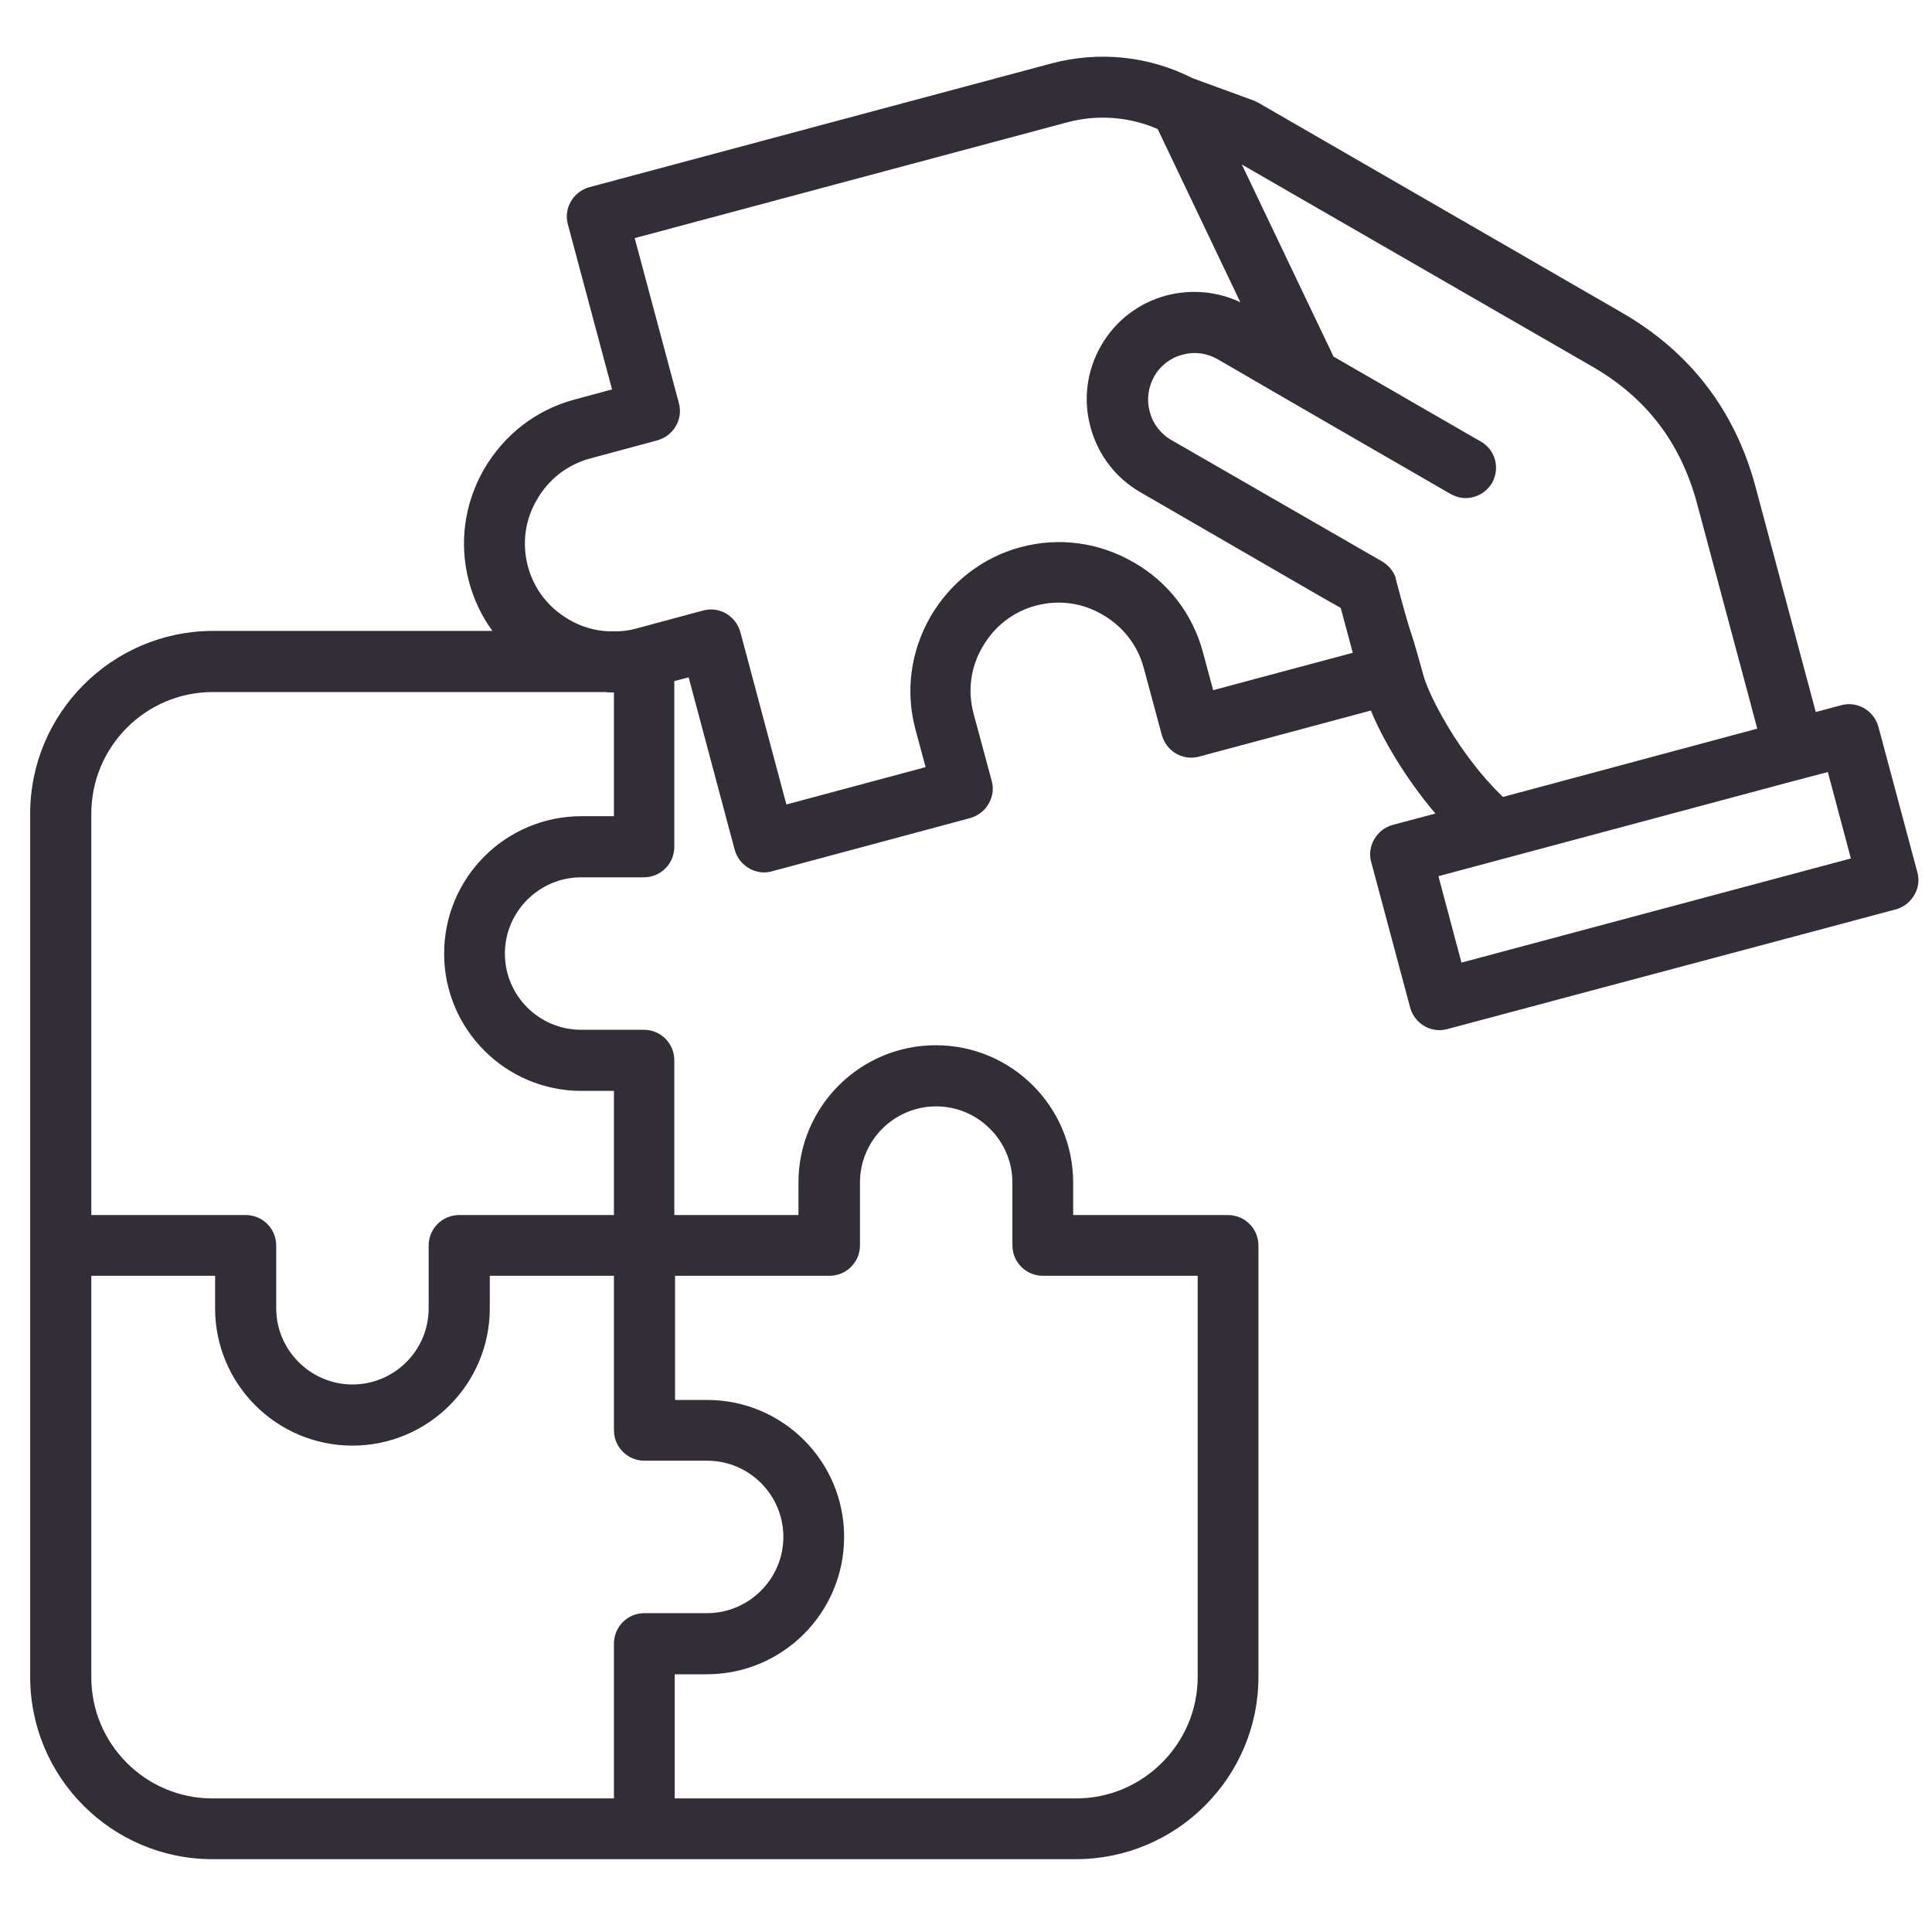 <?xml version="1.0" encoding="utf-8"?>
<!-- Generator: Adobe Illustrator 28.1.0, SVG Export Plug-In . SVG Version: 6.00 Build 0)  -->
<svg version="1.1" id="Layer_1" xmlns="http://www.w3.org/2000/svg" xmlns:xlink="http://www.w3.org/1999/xlink" x="0px" y="0px"
	 viewBox="0 0 512 512" style="enable-background:new 0 0 512 512;" xml:space="preserve">
<style type="text/css">
	.st0{fill:#332D37;}
</style>
<path class="st0" d="M508.1,231.1l-10.3-38.5c-1.2-4.3-5.6-6.9-9.9-5.7l-6.7,1.8l-16-59.8c-5.4-20.1-17.3-35.6-35.3-46l-96.3-55.6
	c-0.4-0.2-0.8-0.4-1.2-0.6L316,20.7c-11.6-5.9-24.8-7.2-37.3-3.9L156.2,49.6c-4.3,1.2-6.9,5.6-5.7,9.9l11.7,43.7l-10,2.7
	c-10.1,2.7-18.6,9.3-23.9,18.4c-5.3,9.2-6.7,19.8-4,29.9c1.3,4.8,3.4,9.2,6.2,13H56.3C29.7,167.3,8,189,8,215.6V330v114.4
	c0,26.7,21.7,48.3,48.3,48.3h114.4h114.4c26.7,0,48.4-21.7,48.4-48.3V330.1c0-4.5-3.6-8.1-8.1-8.1h-41v-8.6
	c0-20.1-16.3-36.4-36.4-36.4s-36.4,16.3-36.4,36.4v8.6h-32.9v-41c0-4.5-3.6-8.1-8.1-8.1h-16.6c-11.2,0-20.2-9.1-20.2-20.2
	s9.1-20.2,20.2-20.2h16.6c4.5,0,8.1-3.6,8.1-8.1v-43.9l3.8-1l12.2,45.7c0.6,2.1,1.9,3.8,3.8,4.9c1.2,0.7,2.6,1.1,4,1.1
	c0.7,0,1.4-0.1,2.1-0.3l52.5-14.1c2.1-0.6,3.8-1.9,4.9-3.8s1.4-4.1,0.8-6.1l-4.8-17.8c-1.6-6-0.8-12.3,2.4-17.7
	c3.1-5.4,8.1-9.3,14.1-10.9c6-1.6,12.3-0.8,17.7,2.4c5.4,3.1,9.3,8.1,10.9,14.1l4.8,17.8c1.2,4.3,5.6,6.9,9.9,5.7l45.5-12.2
	c3.1,7.6,9.2,18,17.1,27.3l-11.3,3c-2.1,0.6-3.8,1.9-4.9,3.8c-1.1,1.9-1.4,4.1-0.8,6.1l10.3,38.5c1,3.6,4.2,6,7.8,6
	c0.7,0,1.4-0.1,2.1-0.3L502.4,241c2.1-0.6,3.8-1.9,4.9-3.8C508.4,235.4,508.7,233.2,508.1,231.1L508.1,231.1z M24.2,444.5V338.1H57
	v8.6c0,20.1,16.3,36.4,36.4,36.4s36.4-16.3,36.4-36.4v-8.6h32.9v40.9c0,4.5,3.6,8.1,8.1,8.1h16.6c11.2,0,20.2,9.1,20.2,20.2
	s-9.1,20.2-20.2,20.2h-16.6c-4.5,0-8.1,3.6-8.1,8.1v41H56.3C38.6,476.6,24.2,462.2,24.2,444.5L24.2,444.5z M219.8,338.1
	c4.5,0,8.1-3.6,8.1-8.1v-16.6c0-11.2,9.1-20.2,20.2-20.2c11.1,0,20.2,9.1,20.2,20.2V330c0,4.5,3.6,8.1,8.1,8.1h41v106.3
	c0,17.7-14.5,32.2-32.2,32.2H178.8v-32.9h8.5c20.1,0,36.4-16.3,36.4-36.4S207.4,371,187.4,371h-8.5v-32.9L219.8,338.1z M154.1,216.3
	c-20.1,0-36.4,16.3-36.4,36.4s16.3,36.4,36.4,36.4h8.6V322h-41c-4.5,0-8.1,3.6-8.1,8.1v16.6c0,11.2-9.1,20.2-20.2,20.2
	s-20.2-9.1-20.2-20.2v-16.6c0-4.5-3.6-8.1-8.1-8.1H24.2V215.6c0-17.7,14.4-32.2,32.2-32.2h103.8c0.8,0.1,1.7,0.1,2.5,0.1v32.8
	L154.1,216.3z M321.5,182.9l-2.7-10c-2.7-10.2-9.3-18.7-18.4-23.9c-9.2-5.3-19.8-6.7-29.9-4c-10.1,2.7-18.6,9.3-23.9,18.4
	c-5.3,9.2-6.7,19.8-4,29.9l2.7,10l-36.9,9.9l-12.2-45.7c-1.2-4.3-5.6-6.9-9.9-5.7l-17.8,4.8c-1.4,0.4-2.9,0.6-4.4,0.7h-3
	c-3.6-0.2-7.1-1.2-10.3-3.1c-5.4-3.1-9.3-8.1-10.9-14.1c-1.6-6-0.8-12.3,2.4-17.7c3.1-5.4,8.1-9.3,14.1-10.9l17.8-4.8
	c4.3-1.2,6.9-5.6,5.7-9.9l-11.7-43.7l114.7-30.7c7.9-2.1,16.3-1.5,23.9,1.8l21.9,45.9c-6.1-2.9-13-3.5-19.6-1.8
	c-7.4,2-13.5,6.7-17.3,13.3c-3.8,6.6-4.8,14.3-2.8,21.6c2,7.4,6.7,13.5,13.3,17.3l47.7,27.6l5.3,3l3.2,11.9L321.5,182.9z
	 M377.2,178.9c-2.1-7.6-2.9-10.2-3.6-12.2c-0.7-2.3-1.3-4.2-3.5-12.5l-0.1-0.5c-0.1-0.2-0.1-0.5-0.2-0.7c0,0,0-0.1,0-0.1
	c-0.7-1.8-2-3.2-3.5-4.1l-55.9-32.2c-2.8-1.6-4.9-4.3-5.7-7.5c-0.9-3.2-0.4-6.5,1.2-9.4c1.6-2.8,4.3-4.9,7.5-5.7
	c3.2-0.9,6.5-0.4,9.3,1.2l20.5,11.9c0,0,0,0,0,0l41.2,23.8c1.3,0.7,2.7,1.1,4,1.1c2.8,0,5.5-1.5,7-4c2.2-3.9,0.9-8.8-3-11l-39-22.5
	l-24.3-50.9l92.8,53.5c14.4,8.3,23.4,20.1,27.8,36.2l16,59.8l-67.4,18.1C386.6,200,378.6,184.2,377.2,178.9L377.2,178.9z
	 M387.3,255.1l-6.1-22.9l96.3-25.8c0.1,0,0.1,0,0.2,0c0.1,0,0.1,0,0.2-0.1l6.5-1.7l6.1,22.9L387.3,255.1z"/>
</svg>
